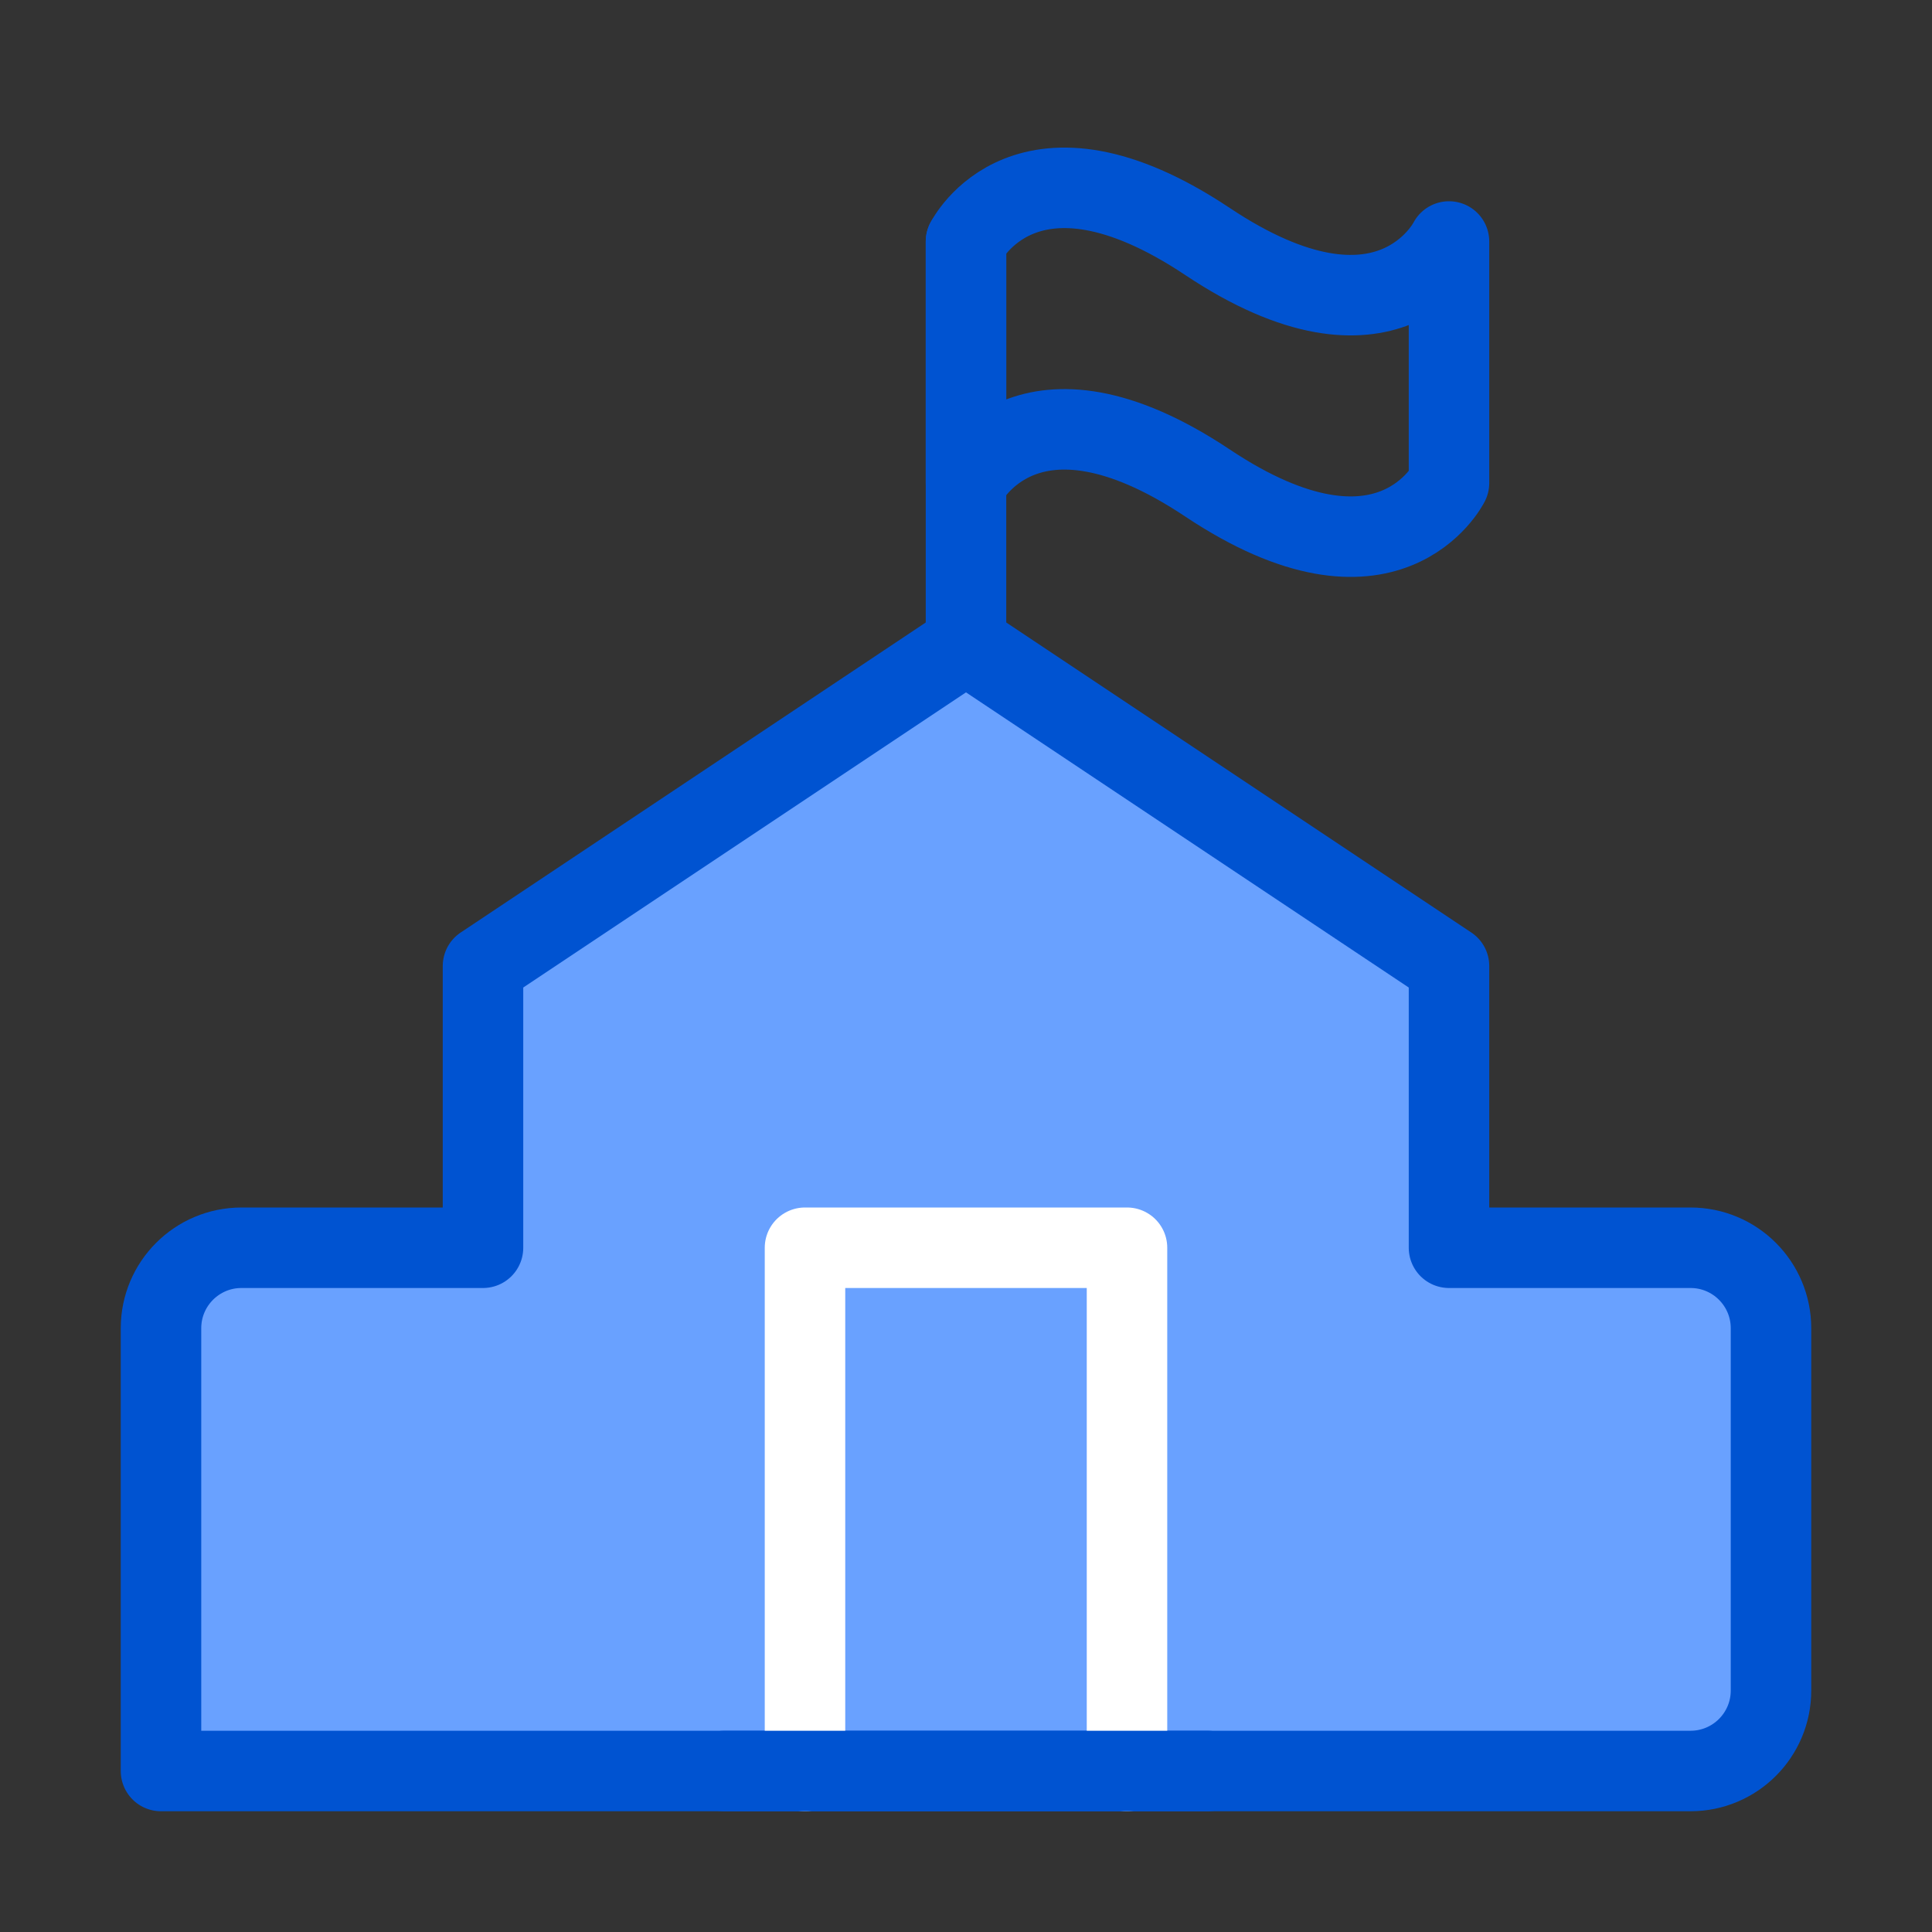 <?xml version="1.0" encoding="UTF-8"?><svg width="32" height="32" viewBox="0 0 48 48" fill="none" xmlns="http://www.w3.org/2000/svg"><rect x="0" y="0" width="48" height="48" fill="#333333" stroke="none"/><path d="M4 33C4 31.895 4.895 31 6 31H12V24L24 16L36 24V31H42C43.105 31 44 31.895 44 33V42C44 43.105 43.105 44 42 44H4V33Z" fill="#69A1FF" stroke="#0053D1" stroke-width="2" stroke-linejoin="round"/><path d="M24 6V16" stroke="#0053D1" stroke-width="2" stroke-linecap="round"/><path d="M36 12V6C36 6 34.5 9 30 6C25.5 3 24 6 24 6V12C24 12 25.5 9 30 12C34.5 15 36 12 36 12Z" stroke="#0053D1" stroke-width="2" stroke-linecap="round" stroke-linejoin="round"/><path d="M28 44V31H20L20 44" stroke="#fff" stroke-width="2" stroke-linecap="round" stroke-linejoin="round"/><path d="M18 44L30 44" stroke="#0053D1" stroke-width="2" stroke-linecap="round" stroke-linejoin="round"/></svg>